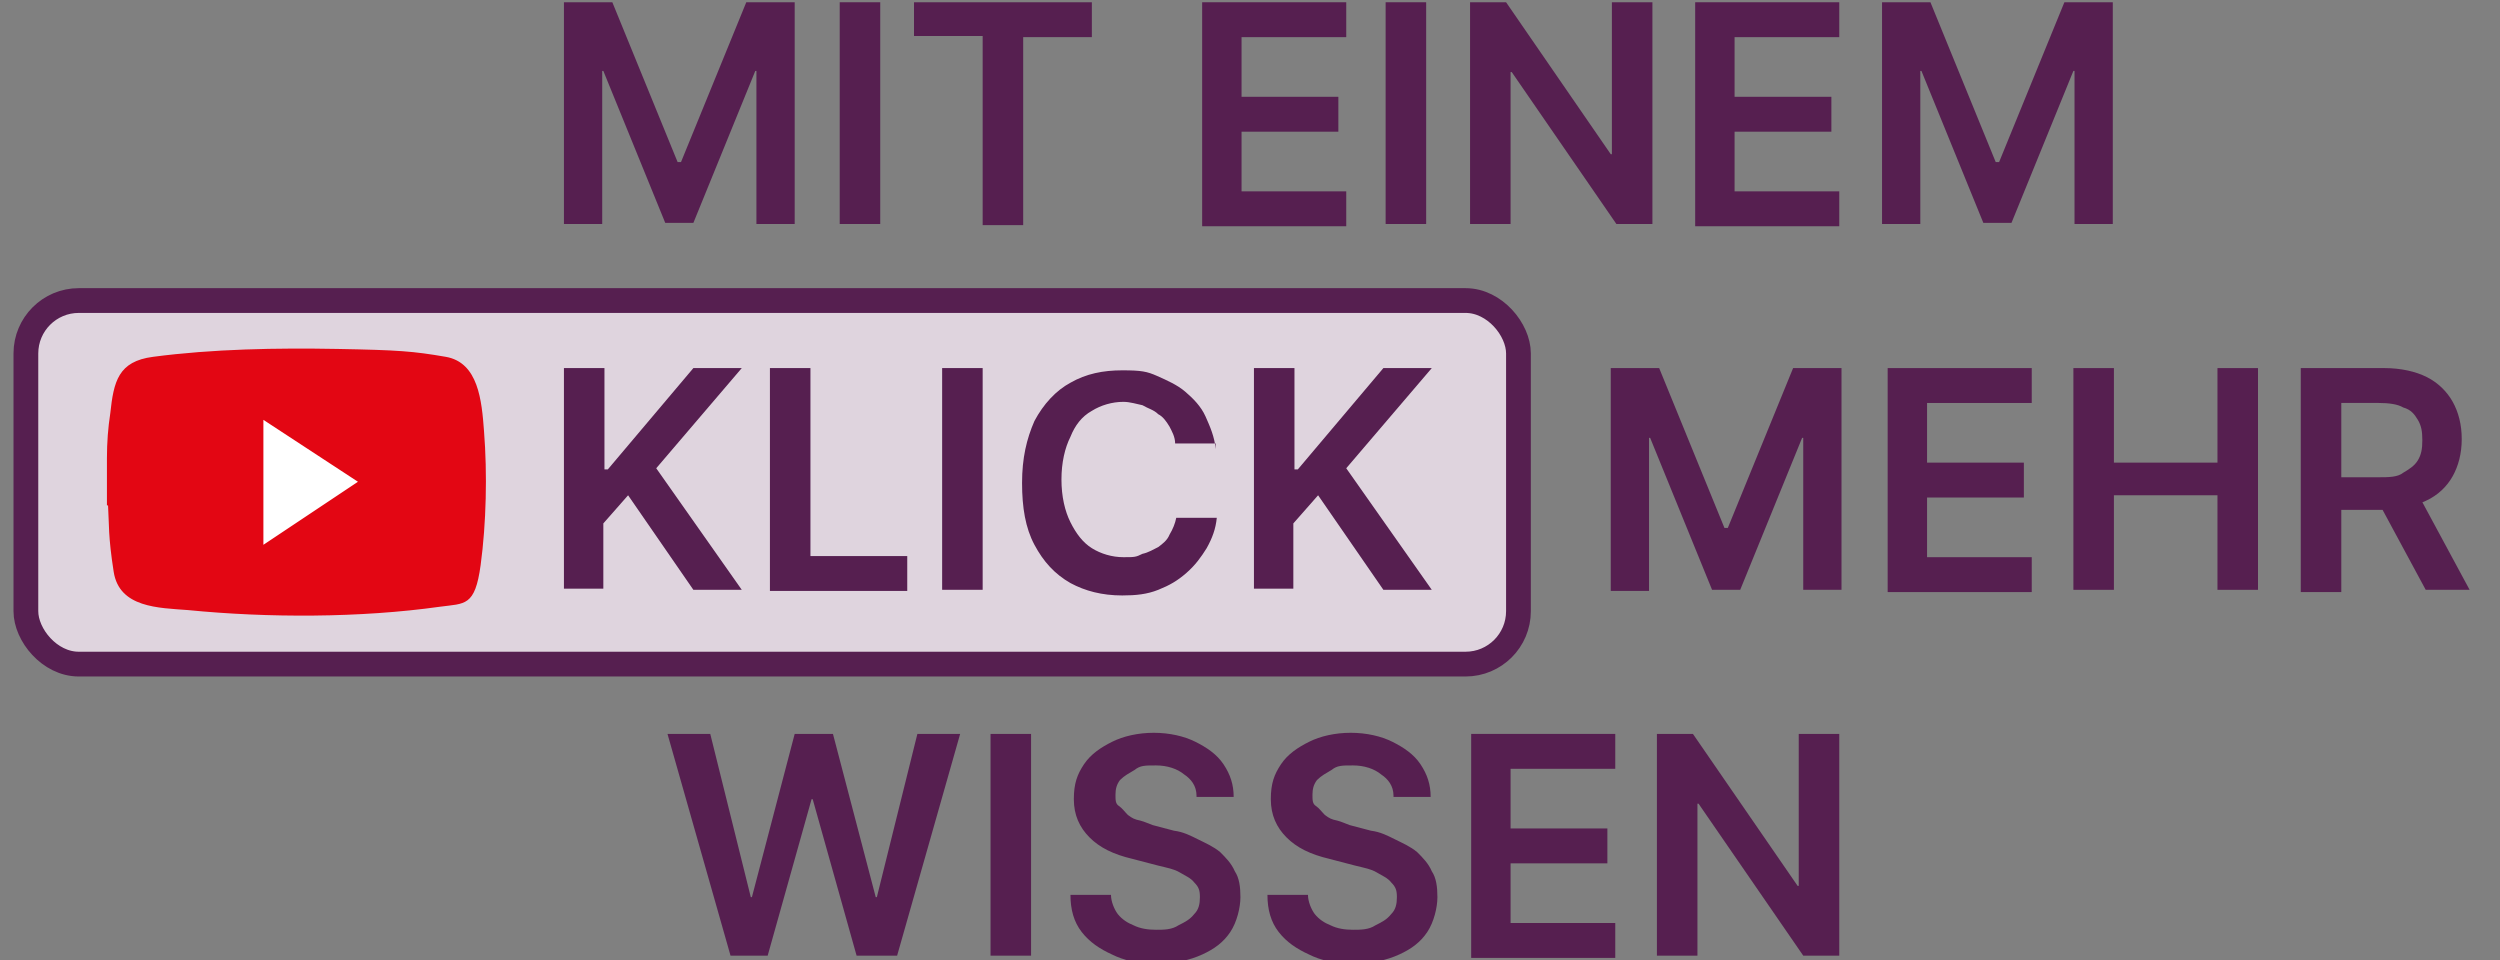 <svg xmlns="http://www.w3.org/2000/svg" id="Ebene_1" viewBox="0 0 222.1 85.3"><rect x="0" y="0" width="222.1" height="85.3" fill="#808080" stroke="none"/><defs><style>      .st0 {        fill: none;      }      .st1 {        fill: #dfd4de;        stroke: #561f50;        stroke-miterlimit: 10;        stroke-width: 2.2px;      }      .st2 {        fill: #fff;      }      .st3 {        fill: #e30613;      }      .st4 {        fill: #561f50;      }    </style></defs><rect class="st1" x="2.3" y="26.7" width="132.6" height="32.3" rx="4.7" ry="4.7"></rect><g><path class="st4" d="M50.1.2h4.3l5.8,14.2h.3L66.3.2h4.3v19.7h-3.4V6.3h-.1l-5.5,13.5h-2.5l-5.5-13.5h-.1v13.6h-3.4s0-19.7,0-19.7Z"></path><path class="st4" d="M78.2.2v19.7h-3.6V.2h3.6Z"></path><path class="st4" d="M81.2,3.2V.2h15.8v3.1h-6.1v16.7h-3.6V3.2s-6.1,0-6.1,0Z"></path><path class="st4" d="M106.8,19.9V.2h12.8v3.1h-9.3v5.3h8.6v3.1h-8.6v5.3h9.3v3.1h-12.8Z"></path><path class="st4" d="M126.7.2v19.7h-3.6V.2h3.6Z"></path><path class="st4" d="M146.8.2v19.7h-3.2l-9.3-13.5h-.1v13.5h-3.6V.2h3.2l9.3,13.5h.1V.2h3.6Z"></path><path class="st4" d="M150.6,19.9V.2h12.8v3.1h-9.3v5.3h8.6v3.1h-8.6v5.3h9.3v3.1h-12.8Z"></path><path class="st4" d="M167.2.2h4.3l5.8,14.2h.3L183.4.2h4.3v19.7h-3.4V6.3h-.1l-5.5,13.5h-2.5l-5.5-13.5h-.1v13.6h-3.4V.2h0Z"></path><path class="st4" d="M50.1,52.4v-19.7h3.6v9h.3l7.6-9h4.3l-7.6,8.9,7.6,10.8h-4.3l-5.8-8.4-2.2,2.5v5.8h-3.6.1Z"></path><path class="st4" d="M68.4,52.4v-19.7h3.6v16.7h8.6v3.1h-12.2Z"></path><path class="st4" d="M87.3,32.7v19.7h-3.6v-19.7s3.6,0,3.6,0Z"></path><path class="st4" d="M108,39.4h-3.6c0-.6-.3-1.1-.5-1.5-.3-.5-.6-.9-1-1.1-.4-.4-.9-.5-1.4-.8-.5-.1-1.1-.3-1.7-.3-1,0-2,.3-2.8.8-.9.5-1.5,1.3-1.9,2.3-.5,1-.8,2.3-.8,3.8s.3,2.8.8,3.8,1.1,1.8,1.9,2.3c.8.5,1.8.8,2.8.8s1.1,0,1.7-.3c.5-.1,1-.4,1.4-.6.4-.3.8-.6,1-1.1.3-.5.5-1,.6-1.5h3.6c-.1,1-.4,1.8-.9,2.7-.5.8-1,1.5-1.8,2.2s-1.5,1.1-2.5,1.5-2,.5-3.2.5c-1.8,0-3.3-.4-4.6-1.1-1.4-.8-2.4-1.9-3.2-3.4s-1.1-3.3-1.1-5.5.4-3.9,1.1-5.5c.8-1.5,1.9-2.7,3.2-3.4,1.4-.8,2.9-1.1,4.6-1.1s2.2.1,3.1.5,1.8.8,2.5,1.4,1.4,1.3,1.8,2.2.8,1.8.9,2.9v-.3Z"></path><path class="st4" d="M111.4,52.4v-19.7h3.6v9h.3l7.6-9h4.3l-7.6,8.9,7.6,10.8h-4.3l-5.8-8.4-2.2,2.5v5.8h-3.6.1Z"></path><path class="st4" d="M143.1,32.7h4.3l5.8,14.2h.3l5.8-14.2h4.3v19.7h-3.4v-13.5h-.1l-5.5,13.5h-2.5l-5.5-13.5h-.1v13.6h-3.4v-19.7h0Z"></path><path class="st4" d="M167.7,52.4v-19.7h12.8v3.1h-9.3v5.3h8.6v3.1h-8.6v5.3h9.3v3.1h-12.8Z"></path><path class="st4" d="M184.2,52.4v-19.7h3.6v8.4h9.2v-8.4h3.6v19.7h-3.6v-8.4h-9.2v8.4h-3.6Z"></path><path class="st4" d="M204.4,52.4v-19.7h7.4c1.5,0,2.8.3,3.8.8s1.8,1.3,2.3,2.2.8,2,.8,3.3-.3,2.4-.8,3.3c-.5.9-1.3,1.7-2.4,2.2s-2.3.8-3.8.8h-5.2v-2.9h4.8c.9,0,1.7,0,2.2-.4.5-.3,1-.6,1.3-1.1.3-.5.4-1,.4-1.8s-.1-1.3-.4-1.8-.6-.9-1.3-1.1c-.5-.3-1.3-.4-2.2-.4h-3.3v16.8h-3.6ZM214.6,43.5l4.8,8.9h-3.9l-4.8-8.9h3.9Z"></path><path class="st4" d="M64.9,84.9l-5.6-19.7h3.8l3.6,14.5h.1l3.8-14.5h3.4l3.8,14.5h.1l3.6-14.5h3.8l-5.6,19.7h-3.6l-3.9-13.9h-.1l-3.9,13.9h-3.6.3Z"></path><path class="st4" d="M91.6,65.2v19.7h-3.6v-19.7s3.6,0,3.6,0Z"></path><path class="st4" d="M106.3,70.7c0-.9-.5-1.5-1.1-1.9-.6-.5-1.5-.8-2.5-.8s-1.4,0-1.9.4c-.5.3-.9.5-1.3.9-.3.4-.4.8-.4,1.3s0,.8.3,1,.5.5.8.8c.4.3.6.4,1.1.5.4.1.8.3,1.1.4l1.9.5c.8.1,1.4.4,2.2.8.6.3,1.3.6,1.9,1.1.5.5,1,1,1.3,1.7.4.6.5,1.4.5,2.3s-.3,2.2-.9,3.1c-.6.9-1.4,1.5-2.5,2s-2.4.8-4.1.8-2.9-.3-3.9-.8c-1.1-.5-2-1.1-2.7-2s-1-2-1-3.3h3.6c0,.6.3,1.3.6,1.7.4.5.9.8,1.4,1,.6.3,1.3.4,2,.4s1.4,0,2-.4c.6-.3,1-.5,1.4-1,.4-.4.5-.9.5-1.5s-.1-.9-.5-1.3c-.3-.4-.8-.6-1.3-.9s-1.1-.4-1.9-.6l-2.3-.6c-1.7-.4-2.9-1-3.8-1.9s-1.4-2-1.4-3.4.3-2.2.9-3.1,1.5-1.5,2.5-2,2.3-.8,3.7-.8,2.7.3,3.7.8c1,.5,1.9,1.1,2.5,2,.6.9.9,1.8.9,2.9h-3.4.1Z"></path><path class="st4" d="M123.8,70.7c0-.9-.5-1.5-1.1-1.9-.6-.5-1.5-.8-2.5-.8s-1.4,0-1.9.4c-.5.3-.9.5-1.3.9-.3.4-.4.8-.4,1.3s0,.8.3,1,.5.5.8.8c.4.3.6.4,1.1.5.4.1.8.3,1.1.4l1.9.5c.8.1,1.4.4,2.2.8.6.3,1.3.6,1.9,1.1.5.5,1,1,1.3,1.7.4.6.5,1.4.5,2.3s-.3,2.2-.9,3.1c-.6.9-1.4,1.5-2.5,2s-2.4.8-4.1.8-2.9-.3-3.9-.8c-1.1-.5-2-1.1-2.7-2s-1-2-1-3.3h3.6c0,.6.3,1.3.6,1.7.4.5.9.8,1.4,1,.6.3,1.3.4,2,.4s1.4,0,2-.4c.6-.3,1-.5,1.4-1,.4-.4.5-.9.5-1.5s-.1-.9-.5-1.3c-.3-.4-.8-.6-1.3-.9s-1.1-.4-1.9-.6l-2.3-.6c-1.7-.4-2.9-1-3.8-1.9s-1.4-2-1.4-3.4.3-2.2.9-3.1,1.5-1.5,2.5-2,2.3-.8,3.7-.8,2.7.3,3.7.8c1,.5,1.9,1.1,2.5,2,.6.9.9,1.8.9,2.9h-3.4.1Z"></path><path class="st4" d="M130.7,84.9v-19.7h12.8v3.1h-9.3v5.3h8.6v3.1h-8.6v5.3h9.3v3.1h-12.8Z"></path><path class="st4" d="M163.4,65.2v19.7h-3.2l-9.3-13.5h-.1v13.5h-3.6v-19.7h3.2l9.3,13.5h.1v-13.5s3.6,0,3.6,0Z"></path></g><line class="st0" x1="37" y1="85" x2="44" y2="82.5"></line><rect class="st2" x="19.9" y="35.4" width="13.8" height="14.9"></rect><g id="LVsLnk.tif"><path class="st3" d="M9.5,44.9c0-1.4,0-2.8,0-4.2s.1-2.7.3-4c.3-2.8.7-4.6,3.8-5,5.3-.7,11-.8,16.4-.7s6.7.2,9.6.7,3.2,3.9,3.4,6.6c.3,3.8.2,8.2-.3,11.9s-1.4,3.4-3.6,3.7c-7.1,1-15.3,1-22.4.3-2.6-.2-6.1-.2-6.6-3.4s-.4-4.2-.5-5.9ZM23.4,37.3v11.1l8.4-5.6-8.4-5.5Z"></path></g></svg>